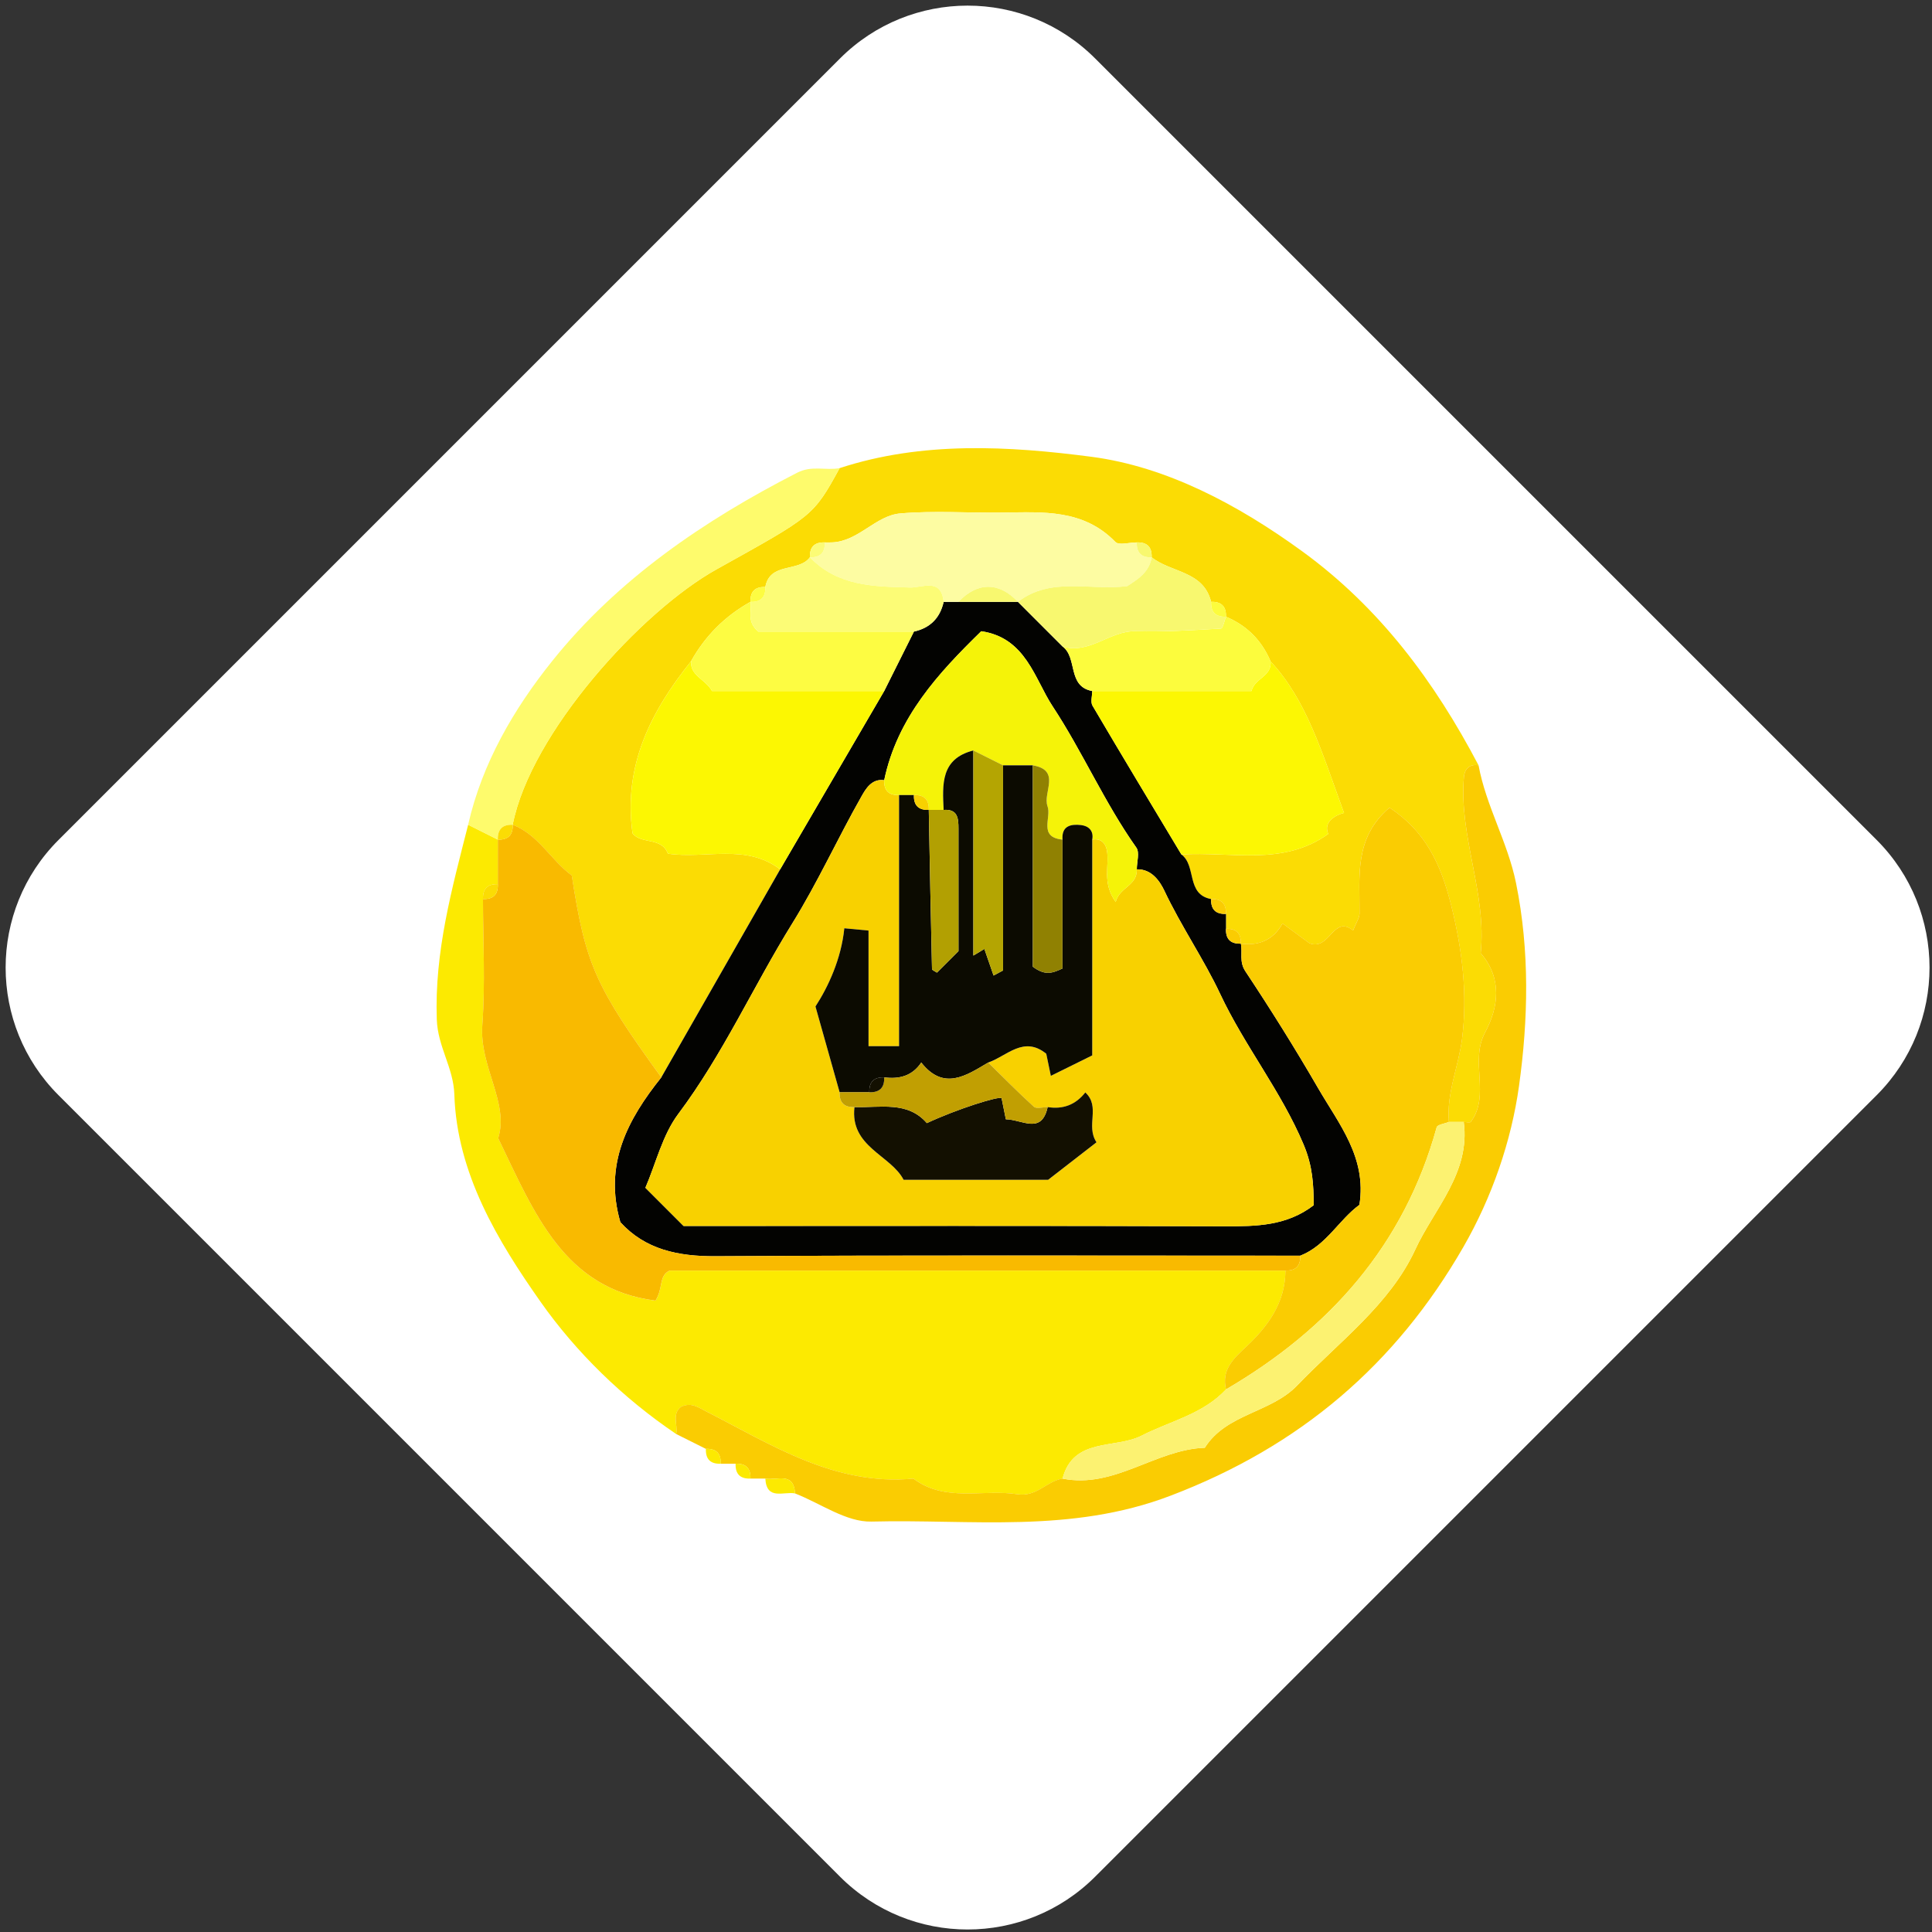 <?xml version="1.0" encoding="utf-8"?>
<!-- Generator: Adobe Illustrator 16.0.3, SVG Export Plug-In . SVG Version: 6.00 Build 0)  -->
<!DOCTYPE svg PUBLIC "-//W3C//DTD SVG 1.1//EN" "http://www.w3.org/Graphics/SVG/1.1/DTD/svg11.dtd">
<svg version="1.1" id="Ebene_1" xmlns="http://www.w3.org/2000/svg" xmlns:xlink="http://www.w3.org/1999/xlink" x="0px" y="0px"
	 width="130px" height="130px" viewBox="0 0 130 130" enable-background="new 0 0 130 130" xml:space="preserve">
<rect x="0" y="0" width="130" height="130" fill="#333333" stroke="none"/>
<path fill="#FFFFFF" d="M73.691,126.277c-4.739,4.74-12.428,4.74-17.169,0L3.935,73.691c-4.741-4.74-4.742-12.428,0-17.17
	L56.522,3.934c4.742-4.741,12.43-4.741,17.169,0l52.588,52.587c4.74,4.742,4.74,12.43,0,17.17L73.691,126.277z"/>
<g>
	<g>
		<path fill-rule="evenodd" clip-rule="evenodd" fill="none" d="M28.5,28.5c25.33,0,50.66,0,75.99,0c0,25.33,0,50.66,0,75.99
			c-25.33,0-50.66,0-75.99,0C28.5,79.16,28.5,53.83,28.5,28.5z M51.497,99.49c0.085,1.496,1.242,0.85,2,1
			c1.714,0.667,3.443,1.937,5.139,1.894c6.72-0.17,13.412,0.819,20.128-1.741c8.723-3.323,15.148-8.821,19.704-16.734
			c1.93-3.352,3.229-7.133,3.745-10.835c0.619-4.451,0.729-9.073-0.2-13.649c-0.563-2.77-2.02-5.183-2.522-7.927
			c-2.951-5.621-6.645-10.602-11.855-14.393c-4.309-3.135-9.129-5.706-14.194-6.368c-5.523-0.723-11.374-1.065-16.944,0.764
			c-0.938,0.176-1.867-0.198-2.85,0.306c-6.286,3.219-12.08,7.165-16.496,12.682c-2.566,3.206-4.708,6.858-5.651,11.009
			c-1.093,4.301-2.271,8.545-2.11,13.102c0.065,1.847,1.123,3.235,1.181,5.051c0.17,5.312,2.923,9.851,5.796,13.938
			c2.39,3.401,5.548,6.485,9.13,8.903c0.667,0.333,1.333,0.667,2,1c-0.025,0.692,0.308,1.025,1,1c0.333,0,0.667,0,1,0
			c-0.025,0.691,0.308,1.024,1,0.999C50.831,99.49,51.164,99.49,51.497,99.49z"/>
		<path fill-rule="evenodd" clip-rule="evenodd" fill="#FBDC04" d="M56.496,31.5c5.571-1.829,11.421-1.486,16.944-0.764
			c5.065,0.662,9.886,3.233,14.194,6.368c5.211,3.792,8.904,8.772,11.855,14.393c-0.62-0.113-0.941,0.265-0.985,0.775
			c-0.346,4.021,1.548,7.832,1.128,11.865c1.467,1.697,1.204,3.642,0.298,5.329c-1.056,1.969,0.377,4.197-0.96,6.019
			c-0.058,0.078-0.315,0.01-0.479,0.01c-0.334,0-0.667,0-1,0c-0.167-1.944,0.649-3.739,0.885-5.579
			c0.382-2.993,0.021-6.016-0.748-9.07c-0.71-2.815-1.775-4.946-4.135-6.502c-2.396,2.044-1.996,4.643-2.017,7.138
			c-0.003,0.286-0.211,0.571-0.431,1.126c-1.357-1.078-1.556,1.394-2.938,0.863c-0.465-0.344-0.965-0.711-1.811-1.336
			c-0.615,1.129-1.62,1.524-2.805,1.362c0.025-0.692-0.309-1.025-1-1c0-0.333,0-0.667,0-1c0.025-0.692-0.309-1.025-1-1
			c-1.697-0.313-0.97-2.242-2-3c3.329-0.218,6.832,0.815,9.884-1.384c-0.448-1.05,1.058-1.43,1.062-1.409
			c-1.533-4.207-2.517-7.576-4.946-10.206c-0.592-1.408-1.592-2.408-2.999-3c0.025-0.692-0.309-1.025-1-1
			c-0.512-2.096-2.701-1.954-4-3c0.025-0.692-0.308-1.025-1-1c-0.492,0-1.204,0.213-1.442-0.033
			c-2.148-2.215-4.869-2.011-7.578-1.974c-2.298,0.032-4.609-0.141-6.891,0.056c-1.669,0.145-2.806,1.876-4.593,1.95
			c-0.164,0.007-0.329,0.001-0.492,0.001c-0.692-0.025-1.025,0.308-1,1c-0.757,1.03-2.687,0.302-3,2c-0.692-0.025-1.025,0.308-1,1
			c-1.713,0.954-3.046,2.287-4,4c-2.702,3.368-4.571,7.022-3.935,11.574c0.575,0.756,1.963,0.229,2.377,1.367
			c2.515,0.383,5.235-0.706,7.556,1.057c-2.666,4.666-5.333,9.332-7.999,13.998c-4.454-6.151-5.093-7.589-6.023-13.585
			c-1.389-1.007-2.226-2.731-3.976-3.413c1.216-6.182,8.642-14.358,13.716-17.187C54.677,34.707,54.709,34.765,56.496,31.5z"/>
		<path fill-rule="evenodd" clip-rule="evenodd" fill="#FCEA01" d="M45.498,96.491c-3.582-2.418-6.74-5.502-9.13-8.903
			c-2.874-4.088-5.626-8.627-5.796-13.938c-0.058-1.815-1.116-3.204-1.181-5.051c-0.161-4.557,1.017-8.801,2.11-13.102
			c0.667,0.333,1.333,0.667,2,1c0,1,0,2,0,3c-0.691-0.025-1.025,0.307-1,1c0,2.831,0.161,5.673-0.045,8.488
			c-0.205,2.801,1.82,5.235,1.068,7.604c2.448,5.076,4.442,10.147,10.587,10.928c0.537-0.863,0.197-1.67,0.953-2.022
			c13.791,0,27.61,0,41.431,0c-0.008,2.179-1.186,3.767-2.679,5.161c-0.84,0.784-1.64,1.536-1.32,2.838
			c-1.563,1.672-3.758,2.126-5.686,3.111c-1.774,0.906-4.586,0.093-5.313,2.888c-1.069,0.165-1.726,1.254-3.048,1.05
			c-2.325-0.357-4.837,0.57-6.982-1.05c-5.288,0.504-9.53-2.266-13.923-4.511c-0.602-0.308-1.05-0.646-1.734-0.31
			C45.196,95.172,45.621,95.882,45.498,96.491z"/>
		<path fill-rule="evenodd" clip-rule="evenodd" fill="#FACC02" d="M45.498,96.491c0.123-0.609-0.302-1.319,0.309-1.821
			c0.684-0.337,1.132,0.002,1.734,0.31c4.393,2.245,8.635,5.015,13.923,4.511c2.146,1.62,4.657,0.692,6.982,1.05
			c1.322,0.204,1.979-0.885,3.048-1.05c3.493,0.701,6.258-1.96,9.574-2.075c1.457-2.306,4.438-2.337,6.22-4.196
			c2.805-2.928,6.239-5.446,7.944-9.144c1.264-2.739,3.721-5.154,3.259-8.581c0.164,0,0.422,0.068,0.479-0.01
			c1.337-1.821-0.096-4.05,0.96-6.019c0.906-1.688,1.169-3.632-0.298-5.329c0.42-4.033-1.474-7.844-1.128-11.865
			c0.044-0.51,0.365-0.888,0.985-0.775c0.503,2.744,1.96,5.157,2.522,7.927c0.929,4.576,0.819,9.198,0.2,13.649
			c-0.516,3.702-1.815,7.483-3.745,10.835c-4.556,7.913-10.981,13.411-19.704,16.734c-6.716,2.561-13.408,1.571-20.128,1.741
			c-1.696,0.043-3.425-1.227-5.139-1.894c-0.085-1.496-1.242-0.85-2-1c-0.333,0-0.667,0-1,0c0.025-0.691-0.308-1.024-1-0.999
			c-0.333,0-0.667,0-1,0c0.025-0.692-0.308-1.025-1-1C46.831,97.158,46.164,96.824,45.498,96.491z"/>
		<path fill-rule="evenodd" clip-rule="evenodd" fill="#FEFB6C" d="M33.499,56.496c-0.666-0.333-1.333-0.667-2-1
			c0.943-4.151,3.084-7.804,5.651-11.009c4.417-5.517,10.21-9.463,16.496-12.682c0.982-0.504,1.912-0.13,2.85-0.306
			c-1.787,3.265-1.819,3.208-8.281,6.811c-5.074,2.829-12.5,11.004-13.716,17.187C33.807,55.471,33.474,55.804,33.499,56.496z"/>
		<path fill-rule="evenodd" clip-rule="evenodd" fill="#FCEA01" d="M51.497,99.49c0.757,0.15,1.914-0.496,2,1
			C52.739,100.34,51.583,100.986,51.497,99.49z"/>
		<path fill-rule="evenodd" clip-rule="evenodd" fill="#FCEA01" d="M47.498,97.491c0.692-0.025,1.025,0.308,1,1
			C47.806,98.517,47.472,98.184,47.498,97.491z"/>
		<path fill-rule="evenodd" clip-rule="evenodd" fill="#FCEA01" d="M49.497,98.491c0.692-0.025,1.025,0.308,1,0.999
			C49.805,99.516,49.472,99.183,49.497,98.491z"/>
		<path fill-rule="evenodd" clip-rule="evenodd" fill="#030301" d="M82.493,61.496c0,0.333,0,0.667,0,1
			c-0.025,0.692,0.308,1.025,1,1c0.13,0.61-0.13,1.204,0.308,1.863c1.709,2.575,3.352,5.199,4.9,7.874
			c1.394,2.403,3.278,4.665,2.771,7.84c-1.385,1.006-2.227,2.734-3.98,3.42c-13.114,0-26.229-0.042-39.344,0.036
			c-2.546,0.015-4.744-0.461-6.406-2.291c-1.129-3.896,0.493-6.913,2.755-9.743c2.666-4.666,5.333-9.332,7.999-13.998
			c2.333-4,4.666-7.999,7-11.999c0.666-1.333,1.333-2.667,2-4c1.09-0.243,1.756-0.91,2-2c0.333,0,0.667,0,1,0c1.333,0,2.666,0,4,0
			c0.999,1,1.999,2,2.999,3c1.03,0.758,0.303,2.687,2,3c0,0.333-0.127,0.74,0.019,0.987c1.972,3.35,3.98,6.678,5.98,10.011
			c1.03,0.758,0.303,2.687,2,3C81.468,61.188,81.801,61.521,82.493,61.496z M76.493,58.496c0-0.494,0.202-1.132-0.031-1.461
			c-2.142-3.027-3.62-6.454-5.636-9.513c-1.206-1.831-1.795-4.61-4.8-5.048c-2.89,2.823-5.648,5.798-6.53,10.023
			c-0.842-0.121-1.248,0.596-1.522,1.079c-1.602,2.82-2.948,5.792-4.654,8.543c-2.625,4.232-4.66,8.805-7.672,12.823
			c-1.073,1.43-1.512,3.337-2.22,4.98c0.915,0.916,1.738,1.739,2.57,2.571c12.138,0,24.285-0.023,36.43,0.021
			c2.117,0.008,4.158-0.025,5.972-1.419c-0.016-1.372-0.06-2.601-0.682-4.08c-1.514-3.599-3.965-6.624-5.617-10.142
			c-1.089-2.317-2.621-4.542-3.753-6.94C78.061,59.328,77.504,58.461,76.493,58.496z"/>
		<path fill-rule="evenodd" clip-rule="evenodd" fill="#F9BA00" d="M44.498,72.494c-2.262,2.83-3.885,5.848-2.755,9.743
			c1.662,1.83,3.859,2.306,6.406,2.291c13.114-0.078,26.229-0.036,39.344-0.036c0.025,0.692-0.308,1.025-1,1
			c-13.82,0-27.64,0-41.431,0c-0.756,0.353-0.416,1.159-0.953,2.022c-6.145-0.78-8.139-5.852-10.587-10.928
			c0.752-2.368-1.272-4.803-1.068-7.604c0.206-2.814,0.045-5.657,0.045-8.488c0.692,0.025,1.025-0.308,1-1c0-1,0-2,0-3
			c0.692,0.025,1.025-0.308,1-1c1.75,0.681,2.586,2.406,3.976,3.413C39.405,64.905,40.044,66.343,44.498,72.494z"/>
		<path fill-rule="evenodd" clip-rule="evenodd" fill="#FACC02" d="M86.492,85.492c0.692,0.025,1.025-0.308,1-1
			c1.754-0.686,2.596-2.414,3.98-3.42c0.507-3.175-1.378-5.437-2.771-7.84c-1.549-2.675-3.191-5.299-4.9-7.874
			c-0.438-0.659-0.178-1.253-0.308-1.863c1.185,0.162,2.189-0.232,2.805-1.362c0.846,0.625,1.346,0.993,1.811,1.336
			c1.382,0.531,1.58-1.941,2.938-0.863c0.22-0.555,0.428-0.84,0.431-1.126c0.021-2.495-0.38-5.093,2.017-7.138
			c2.359,1.556,3.425,3.687,4.135,6.502c0.77,3.054,1.13,6.077,0.748,9.07c-0.235,1.84-1.052,3.635-0.885,5.579
			c-0.284,0.117-0.771,0.178-0.821,0.358c-2.187,7.929-7.207,13.563-14.177,17.639c-0.319-1.302,0.48-2.054,1.32-2.838
			C85.307,89.259,86.484,87.671,86.492,85.492z"/>
		<path fill-rule="evenodd" clip-rule="evenodd" fill="#FCF702" d="M59.496,46.498c-2.333,4-4.666,7.999-7,11.999
			c-2.321-1.763-5.042-0.674-7.556-1.057c-0.414-1.139-1.802-0.611-2.377-1.367c-0.636-4.552,1.233-8.207,3.935-11.574
			c-0.052,0.995,0.977,1.198,1.411,2C51.741,46.498,55.618,46.498,59.496,46.498z"/>
		<path fill-rule="evenodd" clip-rule="evenodd" fill="#FCF703" d="M79.493,57.496c-2-3.333-4.009-6.661-5.98-10.011
			c-0.146-0.247-0.019-0.654-0.019-0.987c3.545,0,7.09,0,10.716,0c0.212-0.874,1.381-0.974,1.282-2
			c2.43,2.629,3.413,5.999,4.946,10.206c-0.004-0.021-1.51,0.358-1.062,1.409C86.325,58.312,82.822,57.278,79.493,57.496z"/>
		<path fill-rule="evenodd" clip-rule="evenodd" fill="#FDFCA2" d="M64.495,40.499c-0.333,0-0.667,0-1,0
			c-0.164-1.647-1.449-0.945-2.247-0.966c-2.454-0.064-4.881-0.083-6.752-2.034c0.692,0.025,1.025-0.308,1-1
			c0.164,0,0.328,0.006,0.492-0.001c1.788-0.074,2.924-1.806,4.593-1.95c2.281-0.196,4.593-0.023,6.891-0.056
			c2.709-0.037,5.43-0.241,7.578,1.974c0.238,0.246,0.95,0.033,1.442,0.033c-0.025,0.692,0.309,1.025,1,1
			c-0.165,1.033-0.977,1.501-1.646,1.942c-2.532,0.315-5.127-0.653-7.353,1.058C67.229,39.146,65.76,39.146,64.495,40.499z"/>
		<path fill-rule="evenodd" clip-rule="evenodd" fill="#FCF271" d="M82.493,93.491c6.97-4.075,11.99-9.71,14.177-17.639
			c0.05-0.181,0.537-0.241,0.821-0.358c0.333,0,0.666,0,1,0c0.462,3.427-1.995,5.842-3.259,8.581
			c-1.705,3.697-5.14,6.216-7.944,9.144c-1.781,1.859-4.763,1.891-6.22,4.196c-3.316,0.115-6.081,2.776-9.574,2.075
			c0.728-2.795,3.539-1.981,5.313-2.888C78.735,95.617,80.93,95.163,82.493,93.491z"/>
		<path fill-rule="evenodd" clip-rule="evenodd" fill="#FDFC42" d="M59.496,46.498c-3.878,0-7.755,0-11.587,0
			c-0.435-0.802-1.463-1.005-1.411-2c0.954-1.713,2.287-3.046,4-4c0.118,0.605-0.289,1.303,0.52,2c3.358,0,6.918,0,10.479,0
			C60.829,43.831,60.162,45.165,59.496,46.498z"/>
		<path fill-rule="evenodd" clip-rule="evenodd" fill="#FCFC3D" d="M85.492,44.498c0.099,1.026-1.07,1.125-1.282,2
			c-3.626,0-7.171,0-10.716,0c-1.697-0.313-0.97-2.242-2-3c1.82,0.557,3.175-1.073,4.919-1.024c1.913,0.053,3.832-0.072,5.746-0.179
			c0.125-0.007,0.223-0.52,0.334-0.797C83.9,42.09,84.9,43.09,85.492,44.498z"/>
		<path fill-rule="evenodd" clip-rule="evenodd" fill="#F8F86F" d="M82.493,41.498c-0.111,0.277-0.209,0.79-0.334,0.797
			c-1.914,0.106-3.833,0.231-5.746,0.179c-1.744-0.049-3.099,1.581-4.919,1.024c-1-1-2-2-2.999-3
			c2.226-1.711,4.82-0.742,7.353-1.058c0.669-0.441,1.48-0.909,1.646-1.942c1.299,1.046,3.488,0.904,4,3
			C81.468,41.19,81.801,41.523,82.493,41.498z"/>
		<path fill-rule="evenodd" clip-rule="evenodd" fill="#FCFC76" d="M61.496,42.498c-3.56,0-7.12,0-10.479,0
			c-0.809-0.696-0.402-1.395-0.52-2c0.692,0.025,1.025-0.308,1-1c0.313-1.698,2.242-0.97,3-2c1.871,1.951,4.298,1.97,6.752,2.034
			c0.797,0.021,2.083-0.682,2.247,0.966C63.252,41.588,62.586,42.255,61.496,42.498z"/>
		<path fill-rule="evenodd" clip-rule="evenodd" fill="#FDFC42" d="M51.497,39.499c0.025,0.692-0.308,1.025-1,1
			C50.472,39.806,50.805,39.473,51.497,39.499z"/>
		<path fill-rule="evenodd" clip-rule="evenodd" fill="#F8F86F" d="M77.493,37.499c-0.691,0.025-1.025-0.308-1-1
			C77.186,36.474,77.519,36.807,77.493,37.499z"/>
		<path fill-rule="evenodd" clip-rule="evenodd" fill="#FCFC76" d="M55.497,36.499c0.025,0.692-0.308,1.025-1,1
			C54.471,36.807,54.805,36.474,55.497,36.499z"/>
		<path fill-rule="evenodd" clip-rule="evenodd" fill="#FACC02" d="M82.493,61.496c-0.692,0.025-1.025-0.308-1-1
			C82.185,60.47,82.519,60.803,82.493,61.496z"/>
		<path fill-rule="evenodd" clip-rule="evenodd" fill="#FACC02" d="M83.493,63.495c-0.692,0.025-1.025-0.308-1-1
			C83.185,62.47,83.519,62.803,83.493,63.495z"/>
		<path fill-rule="evenodd" clip-rule="evenodd" fill="#FCFC3D" d="M82.493,41.498c-0.692,0.025-1.025-0.308-1-1
			C82.185,40.473,82.519,40.806,82.493,41.498z"/>
		<path fill-rule="evenodd" clip-rule="evenodd" fill="#FBDC04" d="M33.499,59.496c0.025,0.692-0.308,1.025-1,1
			C32.474,59.803,32.808,59.471,33.499,59.496z"/>
		<path fill-rule="evenodd" clip-rule="evenodd" fill="#FBDC04" d="M34.499,55.497c0.025,0.692-0.308,1.025-1,1
			C33.474,55.804,33.807,55.471,34.499,55.497z"/>
		<path fill-rule="evenodd" clip-rule="evenodd" fill="#F8D100" d="M76.493,58.496c1.011-0.035,1.567,0.832,1.854,1.438
			c1.132,2.397,2.664,4.623,3.753,6.94c1.652,3.518,4.104,6.543,5.617,10.142c0.622,1.479,0.666,2.708,0.682,4.08
			c-1.813,1.394-3.854,1.427-5.972,1.419c-12.146-0.045-24.292-0.021-36.43-0.021c-0.832-0.832-1.656-1.655-2.57-2.571
			c0.708-1.644,1.147-3.551,2.22-4.98c3.012-4.018,5.047-8.591,7.672-12.823c1.706-2.75,3.052-5.723,4.654-8.543
			c0.274-0.483,0.681-1.2,1.522-1.079c-0.025,0.692,0.308,1.025,1,1c0,5.619,0,11.236,0,16.896c-0.8,0-1.25,0-2.054,0
			c0-2.664,0-5.251,0-7.777c-0.673-0.064-0.993-0.095-1.629-0.155c-0.207,2.062-1.083,3.941-1.942,5.263
			c0.621,2.202,1.124,3.986,1.626,5.771c-0.025,0.692,0.308,1.025,1,1c-0.315,2.683,2.438,3.224,3.306,4.892
			c3.579,0,6.995,0,9.728,0c1.342-1.041,2.24-1.738,3.253-2.523c-0.747-1.125,0.296-2.384-0.754-3.354
			c-0.657,0.836-1.505,1.148-2.534,0.986c-0.313,0-0.749,0.134-0.922-0.021c-1.059-0.957-2.058-1.979-3.077-2.979
			c1.266-0.437,2.388-1.825,3.905-0.591c0.094,0.455,0.188,0.909,0.309,1.489c0.995-0.492,1.9-0.939,2.785-1.377
			c0-4.874,0-9.697,0-14.52c0.578-0.112,0.896,0.242,0.983,0.709c0.195,1.037-0.348,2.164,0.593,3.486
			C75.335,59.677,76.519,59.623,76.493,58.496z"/>
		<path fill-rule="evenodd" clip-rule="evenodd" fill="#F5F308" d="M60.496,53.497c-0.692,0.025-1.025-0.308-1-1
			c0.882-4.225,3.641-7.2,6.53-10.023c3.005,0.438,3.594,3.217,4.8,5.048c2.016,3.059,3.494,6.486,5.636,9.513
			c0.233,0.329,0.031,0.967,0.031,1.461c0.025,1.126-1.158,1.181-1.423,2.195c-0.94-1.322-0.397-2.449-0.593-3.486
			c-0.087-0.467-0.405-0.821-0.983-0.709c0.113-0.609-0.259-0.925-0.759-0.98c-0.67-0.075-1.313,0.042-1.241,0.98
			c-1.651-0.166-0.727-1.472-1.009-2.25c-0.333-0.916,0.94-2.416-0.991-2.75c-0.666,0-1.333,0-1.999,0c-0.667-0.333-1.334-0.667-2-1
			c-2.213,0.561-2.08,2.292-2,4c-0.333,0-0.666,0-1,0c0.025-0.692-0.308-1.025-1-1C61.162,53.497,60.829,53.497,60.496,53.497z"/>
		<path fill-rule="evenodd" clip-rule="evenodd" fill="#F8F86F" d="M64.495,40.499c1.265-1.353,2.734-1.353,4,0
			C67.161,40.499,65.828,40.499,64.495,40.499z"/>
		<path fill-rule="evenodd" clip-rule="evenodd" fill="#0C0B01" d="M63.495,54.497c-0.08-1.707-0.213-3.439,2-4
			c0,4.601,0,9.201,0,13.802c0.247-0.149,0.494-0.298,0.741-0.447c0.206,0.597,0.413,1.193,0.619,1.79
			c0.213-0.114,0.427-0.229,0.64-0.343c0-4.601,0-9.201,0-13.802c0.666,0,1.333,0,1.999,0c0,4.607,0,9.216,0,13.55
			c0.767,0.563,1.217,0.497,2,0.119c0-2.775,0-5.722,0-8.67c-0.071-0.938,0.571-1.055,1.241-0.98c0.5,0.056,0.872,0.371,0.759,0.98
			c0,4.823,0,9.646,0,14.52c-0.885,0.438-1.79,0.885-2.785,1.377c-0.12-0.58-0.215-1.034-0.309-1.489
			c-1.518-1.234-2.64,0.154-3.905,0.591c-1.5,0.896-3.001,1.911-4.506,0c-0.602,0.906-1.477,1.131-2.493,1
			c-0.692-0.025-1.025,0.308-1,1c-0.667,0-1.333,0-2,0c-0.503-1.784-1.005-3.568-1.626-5.771c0.859-1.322,1.735-3.201,1.942-5.263
			c0.636,0.061,0.957,0.091,1.629,0.155c0,2.526,0,5.113,0,7.777c0.804,0,1.254,0,2.054,0c0-5.66,0-11.277,0-16.896
			c0.333,0,0.667,0,1,0c-0.025,0.692,0.308,1.025,1,1c0.068,3.567,0.133,7.135,0.217,10.702c0.002,0.085,0.217,0.165,0.332,0.247
			c0.462-0.462,0.924-0.925,1.45-1.45c0-2.706,0.001-5.475-0.001-8.245C64.494,55.071,64.445,54.423,63.495,54.497z"/>
		<path fill-rule="evenodd" clip-rule="evenodd" fill="#131001" d="M70.494,74.494c1.029,0.162,1.877-0.15,2.534-0.986
			c1.05,0.971,0.007,2.229,0.754,3.354c-1.013,0.785-1.911,1.482-3.253,2.523c-2.732,0-6.149,0-9.728,0
			c-0.868-1.668-3.621-2.209-3.306-4.892c1.736,0.052,3.576-0.424,4.872,1.079c2.06-0.963,4.871-1.836,5.028-1.679
			c0.107,0.531,0.199,0.984,0.287,1.421C68.793,75.333,70.083,76.363,70.494,74.494z"/>
		<path fill-rule="evenodd" clip-rule="evenodd" fill="#C19F02" d="M70.494,74.494c-0.411,1.869-1.701,0.839-2.812,0.821
			c-0.088-0.437-0.18-0.89-0.287-1.421c-0.157-0.157-2.968,0.716-5.028,1.679c-1.295-1.503-3.135-1.027-4.872-1.079
			c-0.692,0.025-1.025-0.308-1-1c0.667,0,1.333,0,2,0c0.692,0.025,1.025-0.308,1-1c1.017,0.131,1.892-0.094,2.493-1
			c1.505,1.911,3.005,0.896,4.506,0c1.02,1,2.019,2.021,3.077,2.979C69.745,74.628,70.181,74.494,70.494,74.494z"/>
		<path fill-rule="evenodd" clip-rule="evenodd" fill="#B4A502" d="M67.495,51.497c0,4.601,0,9.201,0,13.802
			c-0.213,0.114-0.427,0.229-0.64,0.343c-0.206-0.597-0.413-1.193-0.619-1.79c-0.247,0.149-0.494,0.298-0.741,0.447
			c0-4.601,0-9.201,0-13.802C66.161,50.83,66.828,51.164,67.495,51.497z"/>
		<path fill-rule="evenodd" clip-rule="evenodd" fill="#908102" d="M71.494,56.496c0,2.948,0,5.895,0,8.67
			c-0.783,0.378-1.233,0.443-2-0.119c0-4.333,0-8.942,0-13.55c1.932,0.334,0.658,1.833,0.991,2.75
			C70.768,55.024,69.843,56.33,71.494,56.496z"/>
		<path fill-rule="evenodd" clip-rule="evenodd" fill="#B2A002" d="M63.495,54.497c0.95-0.073,0.999,0.574,0.999,1.253
			c0.002,2.771,0.001,5.54,0.001,8.245c-0.526,0.525-0.988,0.988-1.45,1.45c-0.115-0.082-0.33-0.162-0.332-0.247
			c-0.084-3.567-0.149-7.135-0.217-10.702C62.829,54.497,63.162,54.497,63.495,54.497z"/>
		<path fill-rule="evenodd" clip-rule="evenodd" fill="#F8D100" d="M62.496,54.497c-0.692,0.025-1.025-0.308-1-1
			C62.188,53.471,62.521,53.804,62.496,54.497z"/>
		<path fill-rule="evenodd" clip-rule="evenodd" fill="#131001" d="M59.496,72.494c0.025,0.692-0.308,1.025-1,1
			C58.471,72.802,58.804,72.469,59.496,72.494z"/>
	</g>
</g>
</svg>
